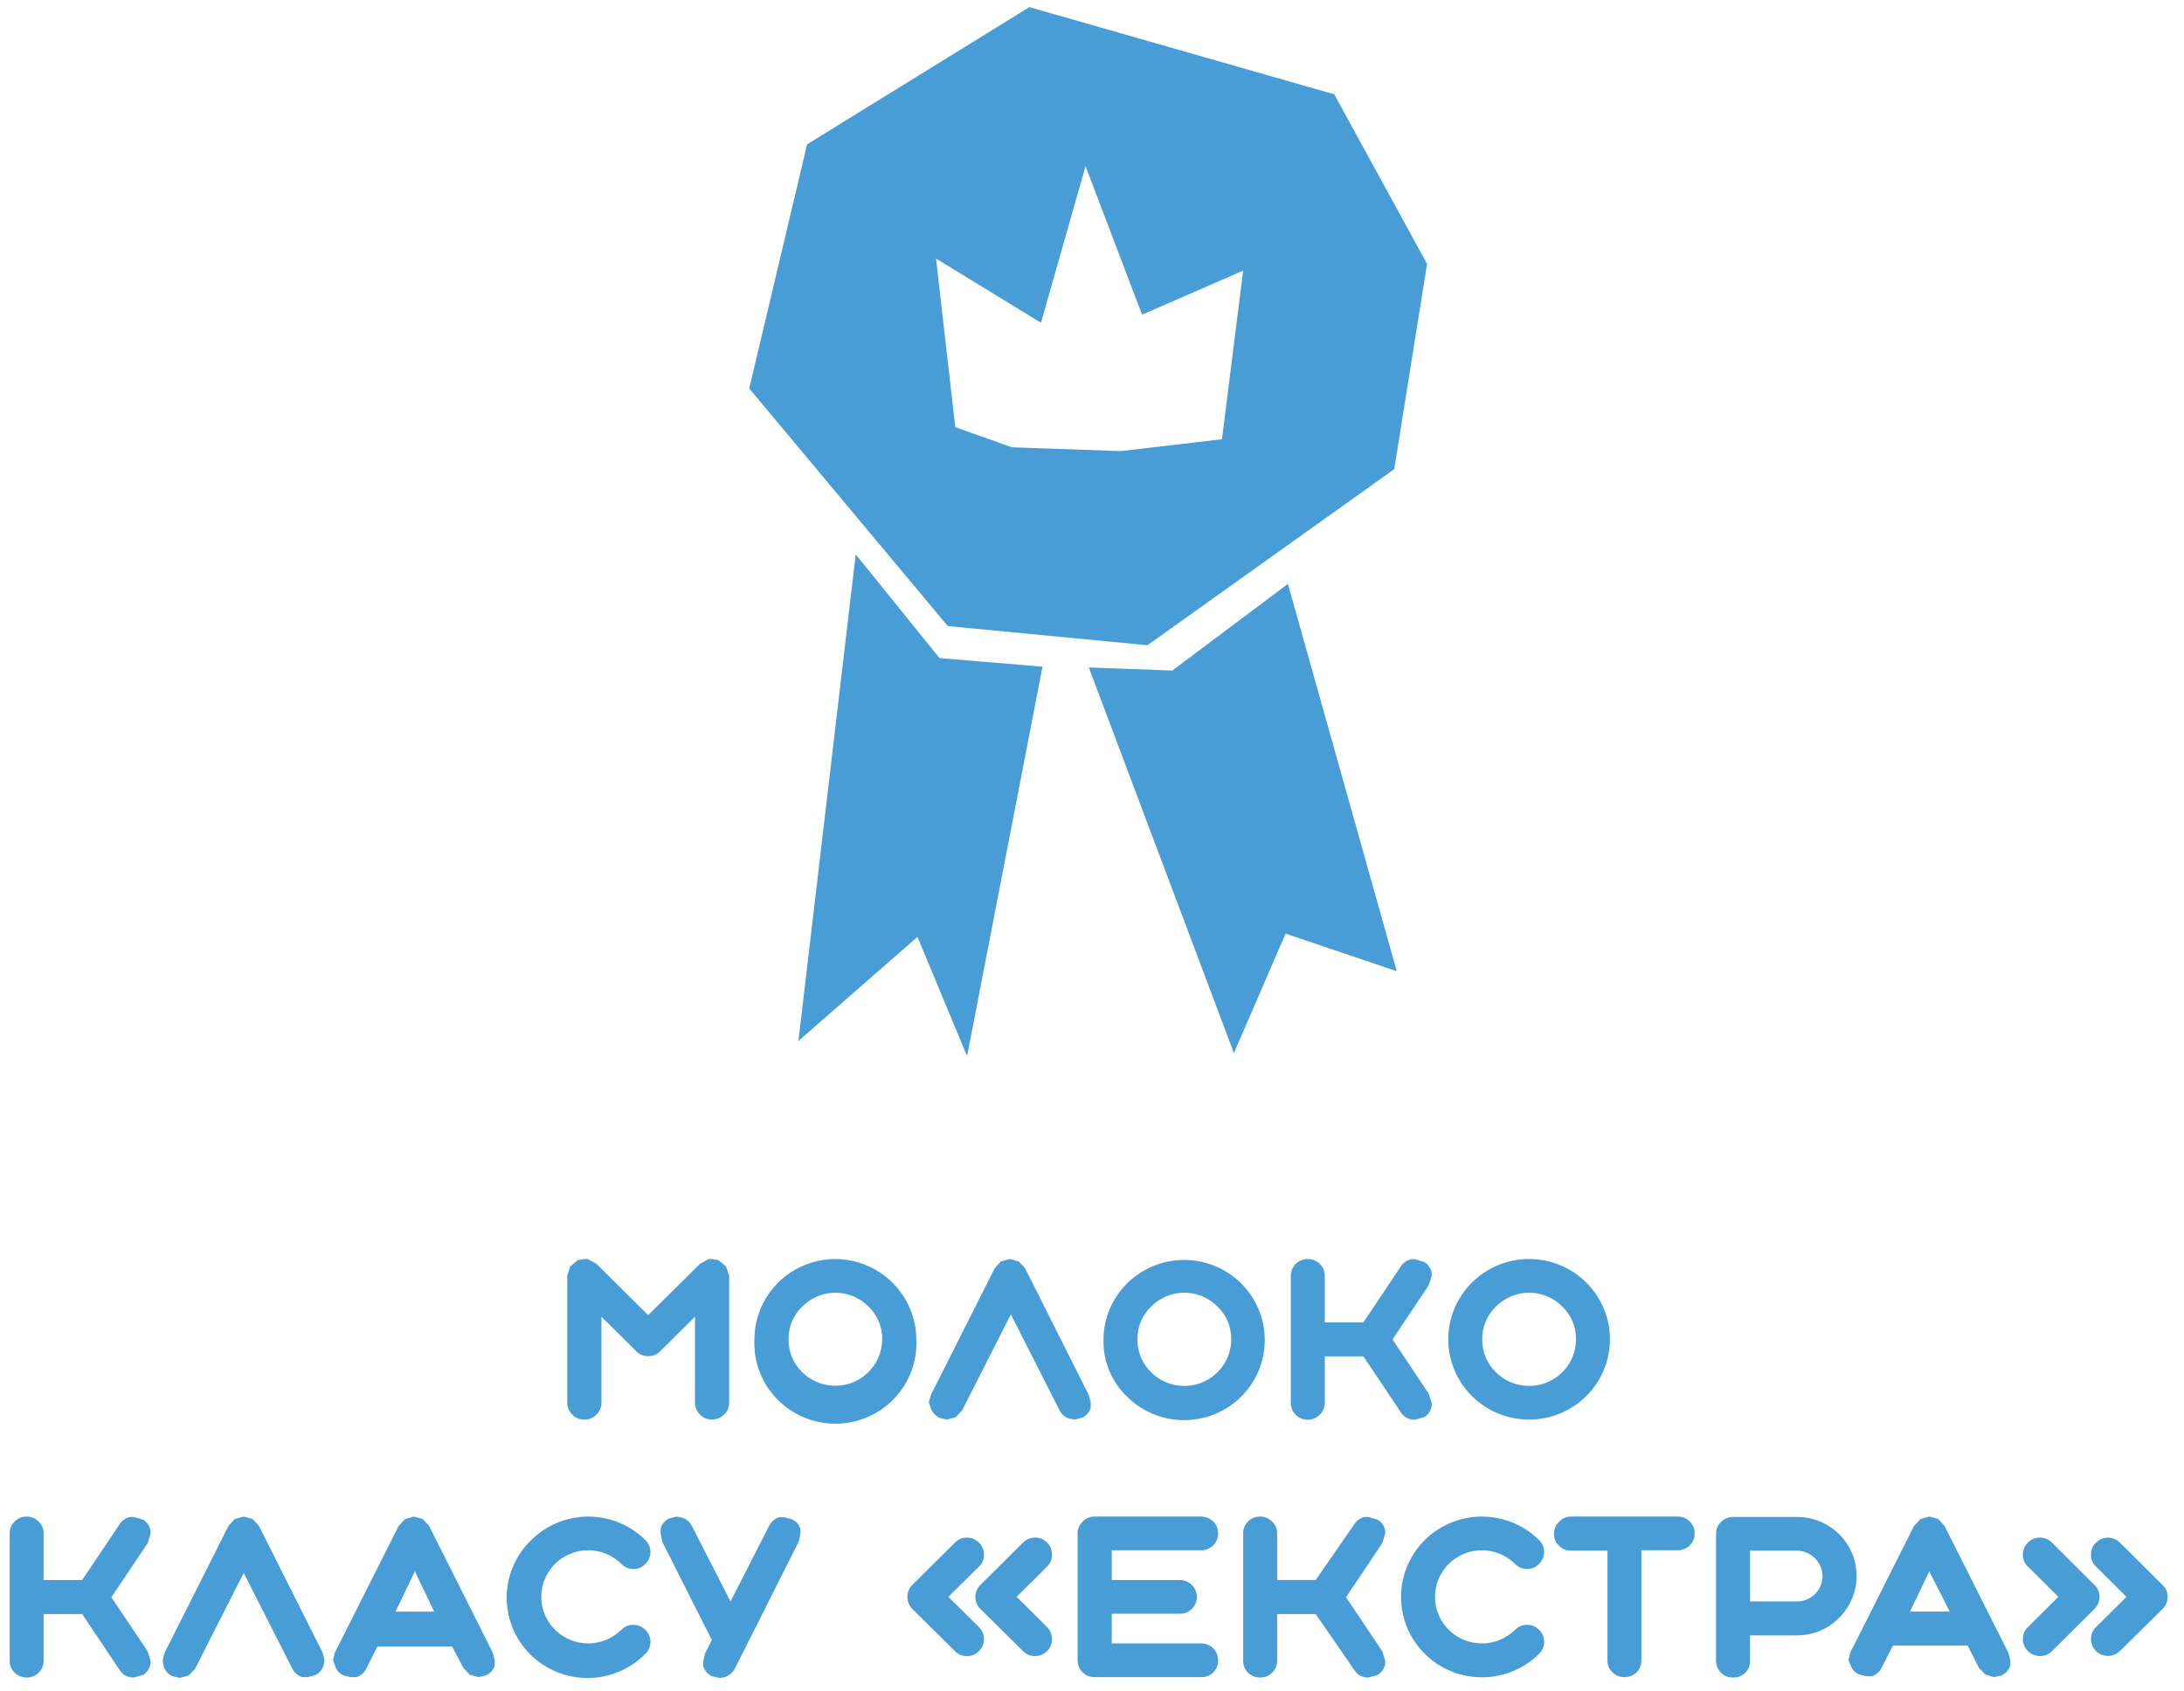 <svg width="133" height="103" viewBox="0 0 133 103" fill="none" xmlns="http://www.w3.org/2000/svg">
<path d="M34.722 77.139L35.18 76.754L35.58 76.684H35.78L36.32 76.975L39.469 80.103L42.63 76.975L43.158 76.684H43.358L43.758 76.754L44.216 77.139L44.404 77.711V85.437C44.405 85.573 44.378 85.708 44.323 85.833C44.268 85.957 44.188 86.069 44.087 86.161C43.992 86.257 43.878 86.333 43.753 86.385C43.628 86.437 43.494 86.464 43.358 86.464C43.223 86.464 43.088 86.437 42.963 86.385C42.838 86.333 42.725 86.257 42.63 86.161C42.532 86.067 42.455 85.955 42.402 85.83C42.349 85.706 42.323 85.572 42.324 85.437V80.197L40.209 82.297C40.114 82.397 39.999 82.475 39.871 82.527C39.744 82.579 39.607 82.605 39.469 82.601C39.333 82.604 39.198 82.579 39.072 82.527C38.947 82.475 38.834 82.396 38.741 82.297L36.626 80.197V85.437C36.627 85.572 36.6 85.706 36.548 85.83C36.495 85.955 36.418 86.067 36.32 86.161C36.227 86.259 36.114 86.337 35.988 86.389C35.863 86.441 35.728 86.467 35.592 86.464C35.453 86.469 35.316 86.445 35.188 86.393C35.06 86.34 34.946 86.261 34.851 86.161C34.754 86.067 34.676 85.955 34.624 85.83C34.571 85.706 34.544 85.572 34.546 85.437V77.711L34.722 77.139Z" fill="#499DD7"/>
<path d="M48.857 83.581C49.257 83.975 49.765 84.242 50.318 84.35C50.87 84.457 51.442 84.4 51.962 84.186C52.482 83.971 52.926 83.609 53.239 83.144C53.552 82.679 53.72 82.133 53.722 81.574C53.73 81.202 53.659 80.832 53.516 80.489C53.372 80.145 53.158 79.835 52.888 79.578C52.625 79.312 52.311 79.1 51.965 78.955C51.619 78.811 51.248 78.737 50.872 78.737C50.497 78.737 50.126 78.811 49.779 78.955C49.434 79.1 49.12 79.312 48.857 79.578C48.587 79.835 48.373 80.145 48.229 80.489C48.086 80.832 48.015 81.202 48.023 81.574C48.016 81.948 48.086 82.319 48.23 82.664C48.373 83.009 48.587 83.322 48.857 83.581V83.581ZM45.943 81.574C45.947 80.278 46.466 79.036 47.389 78.119C48.311 77.203 49.562 76.687 50.867 76.684C52.171 76.69 53.421 77.207 54.345 78.122C55.269 79.037 55.792 80.278 55.802 81.574C55.834 82.237 55.731 82.9 55.498 83.522C55.265 84.144 54.907 84.713 54.446 85.194C53.985 85.674 53.431 86.057 52.816 86.319C52.202 86.58 51.541 86.715 50.872 86.715C50.204 86.715 49.543 86.58 48.928 86.319C48.314 86.057 47.76 85.674 47.299 85.194C46.838 84.713 46.48 84.144 46.247 83.522C46.014 82.9 45.911 82.237 45.943 81.574" fill="#499DD7"/>
<path d="M56.565 85.424L56.683 84.969L60.572 77.254L60.948 76.834L61.5 76.682L62.041 76.834L62.428 77.254L66.306 84.969L66.423 85.424V85.751C66.383 85.88 66.316 85.999 66.227 86.102C66.138 86.204 66.029 86.287 65.906 86.346L65.448 86.463L65.119 86.404C64.989 86.365 64.868 86.299 64.765 86.211C64.662 86.122 64.578 86.013 64.52 85.891L61.559 80.055L58.598 85.891L58.21 86.311L57.67 86.463L57.212 86.358C56.964 86.236 56.774 86.022 56.683 85.763L56.565 85.424Z" fill="#499DD7"/>
<path d="M70.101 83.582C70.501 83.979 71.01 84.25 71.564 84.36C72.118 84.469 72.693 84.413 73.215 84.198C73.738 83.983 74.184 83.619 74.498 83.152C74.811 82.685 74.978 82.136 74.977 81.574C74.983 81.202 74.912 80.834 74.768 80.49C74.625 80.147 74.412 79.837 74.143 79.578C73.88 79.311 73.565 79.1 73.218 78.955C72.871 78.81 72.498 78.736 72.122 78.736C71.746 78.736 71.373 78.81 71.026 78.955C70.679 79.1 70.365 79.311 70.101 79.578C69.832 79.837 69.62 80.147 69.476 80.49C69.332 80.834 69.261 81.202 69.267 81.574C69.263 81.947 69.334 82.318 69.477 82.663C69.621 83.008 69.833 83.32 70.101 83.582V83.582ZM67.199 81.574C67.209 80.448 67.612 79.36 68.338 78.495C69.064 77.629 70.069 77.041 71.183 76.828C72.296 76.615 73.45 76.792 74.447 77.328C75.445 77.864 76.224 78.726 76.654 79.768C77.085 80.81 77.138 81.968 76.807 83.045C76.475 84.123 75.779 85.053 74.835 85.678C73.892 86.303 72.76 86.584 71.632 86.475C70.503 86.365 69.448 85.87 68.644 85.076C68.171 84.624 67.797 84.08 67.548 83.477C67.299 82.874 67.18 82.226 67.199 81.574Z" fill="#499DD7"/>
<path d="M78.608 77.709C78.604 77.575 78.629 77.442 78.679 77.317C78.73 77.193 78.805 77.08 78.902 76.986C78.999 76.889 79.114 76.812 79.241 76.76C79.368 76.708 79.504 76.681 79.642 76.682C79.778 76.681 79.912 76.707 80.038 76.759C80.163 76.811 80.276 76.888 80.37 76.986C80.47 77.078 80.549 77.19 80.601 77.315C80.654 77.44 80.679 77.574 80.676 77.709V80.546H83.026L85.305 77.137C85.379 77.023 85.475 76.925 85.588 76.849C85.702 76.772 85.829 76.72 85.963 76.694H86.163L86.739 76.869C86.856 76.94 86.956 77.035 87.033 77.148C87.11 77.26 87.162 77.388 87.185 77.522V77.721L86.997 78.293L84.8 81.584L86.997 84.876L87.185 85.448V85.646C87.161 85.781 87.108 85.91 87.031 86.025C86.955 86.139 86.855 86.237 86.739 86.311L86.163 86.475C85.993 86.48 85.823 86.441 85.673 86.361C85.522 86.281 85.396 86.163 85.305 86.019L83.026 82.611H80.676V85.448C80.673 85.719 80.563 85.978 80.37 86.17C80.176 86.362 79.915 86.472 79.642 86.475C79.506 86.476 79.371 86.451 79.244 86.4C79.118 86.349 79.004 86.273 78.907 86.177C78.811 86.082 78.735 85.968 78.683 85.842C78.632 85.717 78.606 85.583 78.608 85.448V77.709Z" fill="#499DD7"/>
<path d="M91.098 83.581C91.497 83.979 92.006 84.25 92.561 84.359C93.115 84.469 93.69 84.413 94.212 84.198C94.734 83.983 95.18 83.619 95.494 83.152C95.808 82.685 95.975 82.135 95.974 81.574C95.98 81.202 95.908 80.833 95.765 80.49C95.621 80.147 95.409 79.837 95.14 79.578C94.876 79.311 94.562 79.099 94.215 78.955C93.868 78.81 93.495 78.736 93.119 78.736C92.742 78.736 92.37 78.81 92.023 78.955C91.676 79.099 91.361 79.311 91.098 79.578C90.829 79.837 90.616 80.147 90.472 80.49C90.329 80.833 90.258 81.202 90.263 81.574C90.259 81.947 90.331 82.317 90.474 82.662C90.617 83.007 90.829 83.32 91.098 83.581V83.581ZM88.196 81.574C88.196 80.277 88.714 79.033 89.638 78.116C90.561 77.199 91.813 76.684 93.119 76.684C94.424 76.684 95.677 77.199 96.6 78.116C97.523 79.033 98.042 80.277 98.042 81.574C98.042 82.871 97.523 84.115 96.6 85.032C95.677 85.949 94.424 86.464 93.119 86.464C91.813 86.464 90.561 85.949 89.638 85.032C88.714 84.115 88.196 82.871 88.196 81.574" fill="#499DD7"/>
<path d="M0.589 93.397C0.585 93.262 0.611 93.128 0.663 93.003C0.716 92.878 0.795 92.766 0.894 92.674C0.989 92.578 1.103 92.501 1.228 92.449C1.353 92.397 1.487 92.371 1.623 92.371C1.758 92.371 1.892 92.397 2.018 92.449C2.143 92.501 2.256 92.578 2.351 92.674C2.451 92.766 2.529 92.878 2.582 93.003C2.635 93.128 2.66 93.262 2.657 93.397V96.234H5.007L7.286 92.837C7.358 92.721 7.453 92.621 7.567 92.545C7.68 92.468 7.809 92.417 7.944 92.394H8.144L8.731 92.569C8.845 92.642 8.942 92.738 9.017 92.85C9.092 92.963 9.143 93.089 9.166 93.222V93.421L8.99 93.993L6.781 97.284L8.99 100.575L9.166 101.147V101.346C9.115 101.616 8.959 101.855 8.731 102.011L8.144 102.174C7.973 102.18 7.804 102.14 7.654 102.06C7.503 101.981 7.376 101.863 7.286 101.719L5.007 98.311H2.657V101.147C2.659 101.284 2.634 101.42 2.581 101.547C2.529 101.673 2.45 101.788 2.351 101.883C2.156 102.071 1.895 102.176 1.623 102.176C1.351 102.176 1.089 102.071 0.894 101.883C0.795 101.788 0.716 101.673 0.664 101.547C0.611 101.42 0.586 101.284 0.589 101.147L0.589 93.397Z" fill="#499DD7"/>
<path d="M9.907 101.113L10.024 100.669L13.913 92.942L14.289 92.522L14.841 92.371L15.382 92.522L15.77 92.942L19.647 100.657L19.765 101.113L19.706 101.439C19.666 101.569 19.6 101.689 19.511 101.791C19.422 101.894 19.312 101.977 19.189 102.035L18.731 102.151H18.402C18.272 102.111 18.152 102.044 18.049 101.956C17.946 101.868 17.862 101.76 17.802 101.638L14.841 95.802L11.881 101.638L11.493 102.046L10.952 102.198L10.494 102.093C10.37 102.034 10.26 101.951 10.169 101.849C10.078 101.747 10.009 101.627 9.965 101.498L9.907 101.113Z" fill="#499DD7"/>
<path d="M26.439 98.16L25.264 95.709L24.089 98.16H26.439ZM20.282 101.113L20.388 100.669L24.277 92.942L24.665 92.522L25.205 92.371L25.745 92.522L26.133 92.942L30.011 100.669L30.128 101.124V101.451C30.085 101.581 30.016 101.7 29.925 101.802C29.834 101.904 29.723 101.988 29.599 102.046L29.141 102.151L28.601 102L28.213 101.579L27.532 100.284H22.984L22.303 101.638C22.245 101.761 22.162 101.87 22.059 101.959C21.956 102.047 21.834 102.113 21.704 102.151H21.363L20.916 102.046C20.793 101.989 20.683 101.907 20.593 101.804C20.504 101.701 20.438 101.581 20.399 101.451L20.282 101.113Z" fill="#499DD7"/>
<path d="M32.348 93.805C32.804 93.35 33.347 92.99 33.943 92.744C34.54 92.498 35.18 92.371 35.826 92.371C36.472 92.371 37.112 92.498 37.709 92.744C38.306 92.99 38.848 93.35 39.304 93.805C39.401 93.9 39.478 94.012 39.53 94.136C39.582 94.261 39.609 94.394 39.609 94.529C39.609 94.663 39.582 94.797 39.53 94.921C39.478 95.045 39.401 95.158 39.304 95.252C39.212 95.353 39.099 95.433 38.974 95.487C38.848 95.541 38.713 95.569 38.576 95.567C38.437 95.568 38.3 95.54 38.173 95.486C38.045 95.432 37.931 95.352 37.836 95.252C37.436 94.856 36.927 94.587 36.373 94.478C35.82 94.369 35.246 94.425 34.725 94.64C34.203 94.855 33.758 95.218 33.444 95.685C33.131 96.151 32.963 96.699 32.963 97.26C32.963 97.82 33.131 98.369 33.444 98.835C33.758 99.301 34.203 99.665 34.725 99.879C35.246 100.094 35.82 100.151 36.373 100.042C36.927 99.933 37.436 99.663 37.836 99.267C37.931 99.169 38.046 99.091 38.174 99.039C38.301 98.986 38.438 98.961 38.576 98.964C38.849 98.967 39.11 99.076 39.303 99.268C39.497 99.46 39.607 99.719 39.61 99.991C39.613 100.128 39.588 100.264 39.535 100.391C39.483 100.517 39.404 100.632 39.304 100.726C38.849 101.19 38.306 101.56 37.705 101.813C37.105 102.067 36.46 102.199 35.808 102.203C35.156 102.207 34.51 102.082 33.906 101.836C33.303 101.589 32.755 101.226 32.294 100.768C31.834 100.309 31.469 99.765 31.222 99.165C30.975 98.565 30.851 97.923 30.856 97.275C30.861 96.628 30.995 95.987 31.252 95.391C31.508 94.796 31.881 94.256 32.348 93.805" fill="#499DD7"/>
<path d="M40.234 93.421V93.083C40.273 92.953 40.339 92.832 40.428 92.73C40.517 92.627 40.627 92.544 40.751 92.487L41.197 92.371L41.538 92.441C41.669 92.478 41.791 92.543 41.894 92.632C41.998 92.721 42.081 92.831 42.137 92.954L44.487 97.541L46.837 92.942C46.896 92.82 46.98 92.71 47.083 92.619C47.186 92.529 47.306 92.46 47.436 92.417H47.765L48.223 92.534C48.348 92.587 48.459 92.667 48.548 92.768C48.637 92.869 48.703 92.989 48.74 93.118V93.456L48.635 93.911L44.745 101.638C44.657 101.807 44.524 101.948 44.36 102.047C44.197 102.146 44.009 102.198 43.817 102.198L43.347 102.093C43.225 102.034 43.116 101.951 43.027 101.848C42.938 101.746 42.871 101.627 42.83 101.498V101.171L42.936 100.716L43.347 99.887L40.339 93.923L40.234 93.421Z" fill="#499DD7"/>
<path d="M59.397 97.26C59.395 97.125 59.422 96.991 59.474 96.867C59.527 96.743 59.605 96.63 59.702 96.536L62.299 93.957C62.395 93.859 62.51 93.781 62.638 93.729C62.765 93.677 62.901 93.651 63.039 93.653C63.175 93.653 63.31 93.68 63.436 93.733C63.562 93.785 63.675 93.862 63.771 93.959C63.866 94.056 63.941 94.171 63.991 94.297C64.04 94.422 64.065 94.557 64.061 94.692C64.065 94.826 64.041 94.96 63.99 95.084C63.94 95.209 63.864 95.322 63.768 95.416L61.911 97.26L63.768 99.104C63.863 99.201 63.938 99.316 63.989 99.442C64.039 99.569 64.064 99.704 64.061 99.839C64.065 99.974 64.041 100.107 63.99 100.232C63.94 100.356 63.864 100.469 63.768 100.563C63.674 100.661 63.561 100.739 63.436 100.791C63.31 100.844 63.175 100.869 63.039 100.867C62.901 100.872 62.764 100.847 62.636 100.795C62.508 100.743 62.393 100.663 62.299 100.563L59.702 97.995C59.605 97.899 59.527 97.784 59.475 97.658C59.422 97.532 59.396 97.397 59.397 97.26ZM55.261 97.26C55.257 97.126 55.282 96.992 55.332 96.868C55.383 96.743 55.458 96.631 55.555 96.536L58.151 93.957C58.246 93.86 58.359 93.783 58.484 93.731C58.609 93.678 58.744 93.652 58.88 93.653C59.157 93.653 59.423 93.763 59.619 93.958C59.815 94.153 59.925 94.417 59.925 94.692C59.927 94.827 59.9 94.961 59.848 95.085C59.795 95.21 59.718 95.322 59.62 95.416L57.752 97.26L59.62 99.104C59.717 99.201 59.794 99.316 59.846 99.442C59.899 99.568 59.926 99.703 59.925 99.839C59.927 99.974 59.9 100.108 59.848 100.233C59.795 100.357 59.718 100.469 59.62 100.563C59.525 100.662 59.41 100.74 59.282 100.793C59.155 100.845 59.018 100.87 58.88 100.867C58.744 100.87 58.608 100.845 58.483 100.792C58.357 100.74 58.244 100.662 58.151 100.563L55.555 97.995C55.459 97.899 55.383 97.784 55.333 97.657C55.282 97.531 55.258 97.396 55.261 97.26" fill="#499DD7"/>
<path d="M65.93 92.674C66.026 92.576 66.141 92.498 66.268 92.446C66.395 92.394 66.532 92.368 66.67 92.37H73.144C73.281 92.37 73.418 92.397 73.545 92.449C73.672 92.501 73.787 92.577 73.884 92.674C73.98 92.768 74.056 92.881 74.107 93.005C74.157 93.13 74.181 93.263 74.178 93.397C74.182 93.532 74.158 93.665 74.108 93.79C74.057 93.914 73.981 94.027 73.884 94.121C73.789 94.22 73.674 94.297 73.546 94.35C73.419 94.402 73.282 94.427 73.144 94.424H67.704V96.234H71.852C72.125 96.237 72.386 96.346 72.579 96.538C72.772 96.73 72.882 96.989 72.885 97.261C72.888 97.398 72.863 97.534 72.81 97.66C72.758 97.787 72.679 97.901 72.58 97.996C72.485 98.092 72.371 98.167 72.246 98.217C72.121 98.267 71.987 98.291 71.852 98.288H67.704V100.097H73.144C73.282 100.094 73.419 100.119 73.546 100.172C73.674 100.224 73.789 100.302 73.884 100.4C73.98 100.495 74.056 100.607 74.107 100.732C74.157 100.856 74.181 100.99 74.178 101.124C74.183 101.26 74.16 101.396 74.109 101.523C74.059 101.65 73.983 101.765 73.886 101.861C73.789 101.957 73.673 102.033 73.545 102.083C73.418 102.133 73.281 102.156 73.144 102.151H66.67C66.533 102.155 66.397 102.132 66.269 102.082C66.142 102.031 66.026 101.956 65.93 101.859C65.833 101.763 65.756 101.648 65.703 101.522C65.651 101.396 65.624 101.26 65.624 101.124V93.397C65.623 93.262 65.649 93.129 65.702 93.004C65.754 92.88 65.832 92.767 65.93 92.674" fill="#499DD7"/>
<path d="M75.706 93.397C75.702 93.263 75.727 93.129 75.777 93.005C75.828 92.88 75.903 92.767 76 92.673C76.097 92.576 76.212 92.499 76.339 92.447C76.466 92.395 76.602 92.369 76.74 92.37C76.876 92.368 77.01 92.395 77.136 92.447C77.261 92.499 77.374 92.576 77.468 92.673C77.568 92.766 77.647 92.878 77.699 93.002C77.752 93.127 77.777 93.262 77.774 93.397V96.233H80.124L82.474 92.837C82.545 92.72 82.641 92.621 82.755 92.544C82.868 92.468 82.997 92.416 83.132 92.393H83.332L83.907 92.568C84.024 92.639 84.125 92.734 84.202 92.847C84.279 92.96 84.33 93.087 84.354 93.222V93.42L84.177 93.992L81.969 97.284L84.177 100.575L84.354 101.147V101.345C84.329 101.481 84.277 101.609 84.2 101.724C84.123 101.838 84.024 101.936 83.907 102.01L83.332 102.174C83.161 102.179 82.992 102.14 82.841 102.06C82.691 101.98 82.564 101.862 82.474 101.719L80.124 98.311H77.774V101.147C77.777 101.284 77.751 101.42 77.699 101.546C77.646 101.673 77.568 101.787 77.468 101.882C77.374 101.978 77.26 102.053 77.135 102.103C77.009 102.153 76.875 102.177 76.74 102.174C76.603 102.177 76.467 102.153 76.34 102.102C76.213 102.052 76.097 101.977 76 101.882C75.904 101.785 75.829 101.67 75.779 101.544C75.728 101.417 75.704 101.282 75.706 101.147V93.397Z" fill="#499DD7"/>
<path d="M86.762 93.806C87.219 93.351 87.762 92.99 88.36 92.744C88.958 92.498 89.598 92.371 90.246 92.371C90.893 92.371 91.534 92.498 92.131 92.744C92.729 92.99 93.272 93.351 93.729 93.806C93.826 93.9 93.903 94.013 93.955 94.137C94.007 94.262 94.035 94.395 94.035 94.53C94.035 94.664 94.007 94.798 93.955 94.922C93.903 95.046 93.826 95.159 93.729 95.253C93.635 95.353 93.521 95.432 93.395 95.486C93.269 95.54 93.132 95.567 92.995 95.567C92.858 95.567 92.722 95.54 92.595 95.486C92.469 95.432 92.355 95.353 92.261 95.253C91.861 94.857 91.352 94.588 90.799 94.479C90.245 94.37 89.671 94.426 89.15 94.641C88.628 94.856 88.183 95.219 87.869 95.686C87.556 96.152 87.389 96.7 87.389 97.261C87.389 97.822 87.556 98.37 87.869 98.836C88.183 99.302 88.628 99.666 89.15 99.88C89.671 100.095 90.245 100.152 90.799 100.043C91.352 99.934 91.861 99.664 92.261 99.268C92.357 99.172 92.471 99.096 92.597 99.043C92.723 98.991 92.858 98.964 92.995 98.964C93.132 98.964 93.267 98.991 93.393 99.043C93.519 99.096 93.633 99.172 93.729 99.268C93.827 99.362 93.905 99.474 93.957 99.599C94.01 99.723 94.036 99.857 94.035 99.992C94.036 100.129 94.009 100.264 93.957 100.39C93.904 100.516 93.827 100.631 93.729 100.727C92.805 101.645 91.552 102.161 90.246 102.161C88.939 102.161 87.686 101.645 86.762 100.727C85.838 99.809 85.319 98.565 85.319 97.267C85.319 95.969 85.838 94.724 86.762 93.806" fill="#499DD7"/>
<path d="M94.951 92.673C95.047 92.575 95.162 92.498 95.29 92.446C95.417 92.393 95.554 92.368 95.692 92.37H102.166C102.303 92.37 102.439 92.396 102.566 92.448C102.693 92.501 102.809 92.577 102.906 92.673C103.002 92.767 103.078 92.88 103.128 93.005C103.179 93.129 103.203 93.263 103.2 93.397C103.204 93.531 103.18 93.665 103.129 93.789C103.079 93.914 103.003 94.027 102.906 94.121C102.81 94.219 102.695 94.297 102.568 94.349C102.44 94.401 102.303 94.427 102.166 94.424H99.957V101.123C99.959 101.259 99.934 101.394 99.884 101.52C99.834 101.647 99.758 101.762 99.663 101.859C99.566 101.954 99.45 102.029 99.323 102.079C99.195 102.129 99.059 102.154 98.923 102.151C98.788 102.154 98.653 102.13 98.528 102.08C98.403 102.03 98.289 101.954 98.194 101.859C98.095 101.764 98.017 101.649 97.964 101.523C97.912 101.396 97.886 101.26 97.889 101.123V94.447H95.68C95.542 94.452 95.404 94.428 95.276 94.376C95.149 94.323 95.034 94.244 94.939 94.144C94.841 94.051 94.763 93.938 94.711 93.814C94.658 93.689 94.632 93.555 94.634 93.42C94.633 93.285 94.659 93.152 94.712 93.027C94.764 92.903 94.842 92.79 94.939 92.697" fill="#499DD7"/>
<path d="M106.572 94.448V97.541H109.427C109.84 97.541 110.236 97.379 110.528 97.091C110.821 96.802 110.987 96.41 110.99 96.001C110.984 95.591 110.818 95.199 110.526 94.91C110.234 94.62 109.84 94.454 109.427 94.448H106.572ZM104.81 92.698C104.904 92.6 105.017 92.523 105.143 92.471C105.268 92.419 105.403 92.393 105.538 92.394H109.427C110.146 92.391 110.85 92.6 111.449 92.996C112.047 93.391 112.514 93.955 112.788 94.615C113.063 95.275 113.134 96.001 112.992 96.701C112.849 97.401 112.5 98.043 111.989 98.545C111.657 98.885 111.258 99.154 110.818 99.337C110.378 99.52 109.905 99.612 109.427 99.607H106.572V101.148C106.577 101.284 106.554 101.42 106.504 101.547C106.453 101.673 106.377 101.789 106.28 101.885C106.183 101.981 106.067 102.057 105.94 102.107C105.812 102.157 105.675 102.18 105.538 102.175C105.403 102.178 105.269 102.154 105.144 102.104C105.018 102.054 104.905 101.979 104.81 101.883C104.711 101.788 104.632 101.674 104.58 101.547C104.527 101.421 104.501 101.285 104.504 101.148V93.421C104.501 93.286 104.526 93.152 104.579 93.027C104.632 92.902 104.71 92.79 104.81 92.698" fill="#499DD7"/>
<path d="M118.734 98.159L117.488 95.708L116.313 98.159H118.734ZM112.565 101.112L112.671 100.669L116.56 92.942L116.948 92.522L117.488 92.37L118.041 92.522L118.417 92.942L122.306 100.669L122.423 101.124V101.451C122.336 101.709 122.15 101.922 121.906 102.046L121.436 102.151L120.908 101.999L120.508 101.579L119.827 100.225H115.279L114.586 101.579C114.53 101.703 114.447 101.813 114.344 101.901C114.24 101.99 114.118 102.055 113.987 102.093H113.658L113.2 101.987C113.076 101.93 112.966 101.848 112.877 101.745C112.788 101.643 112.721 101.522 112.683 101.392L112.565 101.112Z" fill="#499DD7"/>
<path d="M127.335 99.84C127.331 99.703 127.357 99.567 127.409 99.44C127.462 99.313 127.54 99.199 127.64 99.105L129.497 97.26L127.64 95.416C127.541 95.324 127.462 95.212 127.41 95.087C127.357 94.962 127.331 94.828 127.335 94.693C127.331 94.556 127.357 94.419 127.409 94.293C127.462 94.166 127.54 94.052 127.64 93.957C127.735 93.861 127.849 93.785 127.974 93.733C128.099 93.681 128.233 93.654 128.369 93.654C128.504 93.654 128.639 93.681 128.764 93.733C128.889 93.785 129.002 93.861 129.097 93.957L131.694 96.537C131.794 96.629 131.872 96.741 131.925 96.866C131.978 96.991 132.003 97.125 132 97.26C132.003 97.397 131.978 97.534 131.925 97.66C131.873 97.787 131.794 97.901 131.694 97.996L129.097 100.563C128.953 100.706 128.769 100.803 128.569 100.842C128.369 100.881 128.162 100.861 127.974 100.784C127.786 100.707 127.624 100.576 127.511 100.408C127.397 100.24 127.336 100.042 127.335 99.84V99.84ZM123.187 99.84C123.184 99.703 123.209 99.567 123.262 99.44C123.314 99.313 123.393 99.199 123.493 99.105L125.349 97.26L123.493 95.416C123.393 95.324 123.314 95.212 123.262 95.087C123.209 94.962 123.184 94.828 123.187 94.693C123.184 94.556 123.209 94.419 123.262 94.293C123.314 94.166 123.393 94.052 123.493 93.957C123.587 93.86 123.7 93.783 123.825 93.731C123.951 93.679 124.085 93.653 124.221 93.654C124.359 93.653 124.495 93.679 124.622 93.731C124.749 93.784 124.865 93.86 124.961 93.957L127.546 96.537C127.646 96.629 127.724 96.741 127.777 96.866C127.83 96.991 127.855 97.125 127.852 97.26C127.856 97.397 127.83 97.534 127.778 97.66C127.725 97.787 127.646 97.901 127.546 97.996L124.961 100.563C124.866 100.663 124.751 100.741 124.624 100.793C124.496 100.845 124.359 100.871 124.221 100.867C123.948 100.864 123.687 100.755 123.493 100.563C123.3 100.371 123.19 100.111 123.187 99.84Z" fill="#499DD7"/>
<path d="M52.112 33.768L48.622 63.402L55.872 57.064L58.892 64.324L63.486 40.607L57.212 40.082L52.112 33.768Z" fill="#499DD7"/>
<path d="M66.306 40.654L71.393 40.841L78.431 35.565L85.058 59.154L78.29 56.866L75.142 64.138L66.306 40.654Z" fill="#499DD7"/>
<path d="M74.414 26.753L68.257 27.477L61.618 27.243L58.175 26.018L57 15.747L63.392 19.657L66.106 10.121L69.549 19.166L75.706 16.482L74.414 26.753ZM81.252 5.744L62.687 0.434L49.151 8.79L45.627 23.66L57.717 38.133L69.878 39.3L84.906 28.574L86.904 16.073L81.252 5.744Z" fill="#499DD7"/>
</svg>

